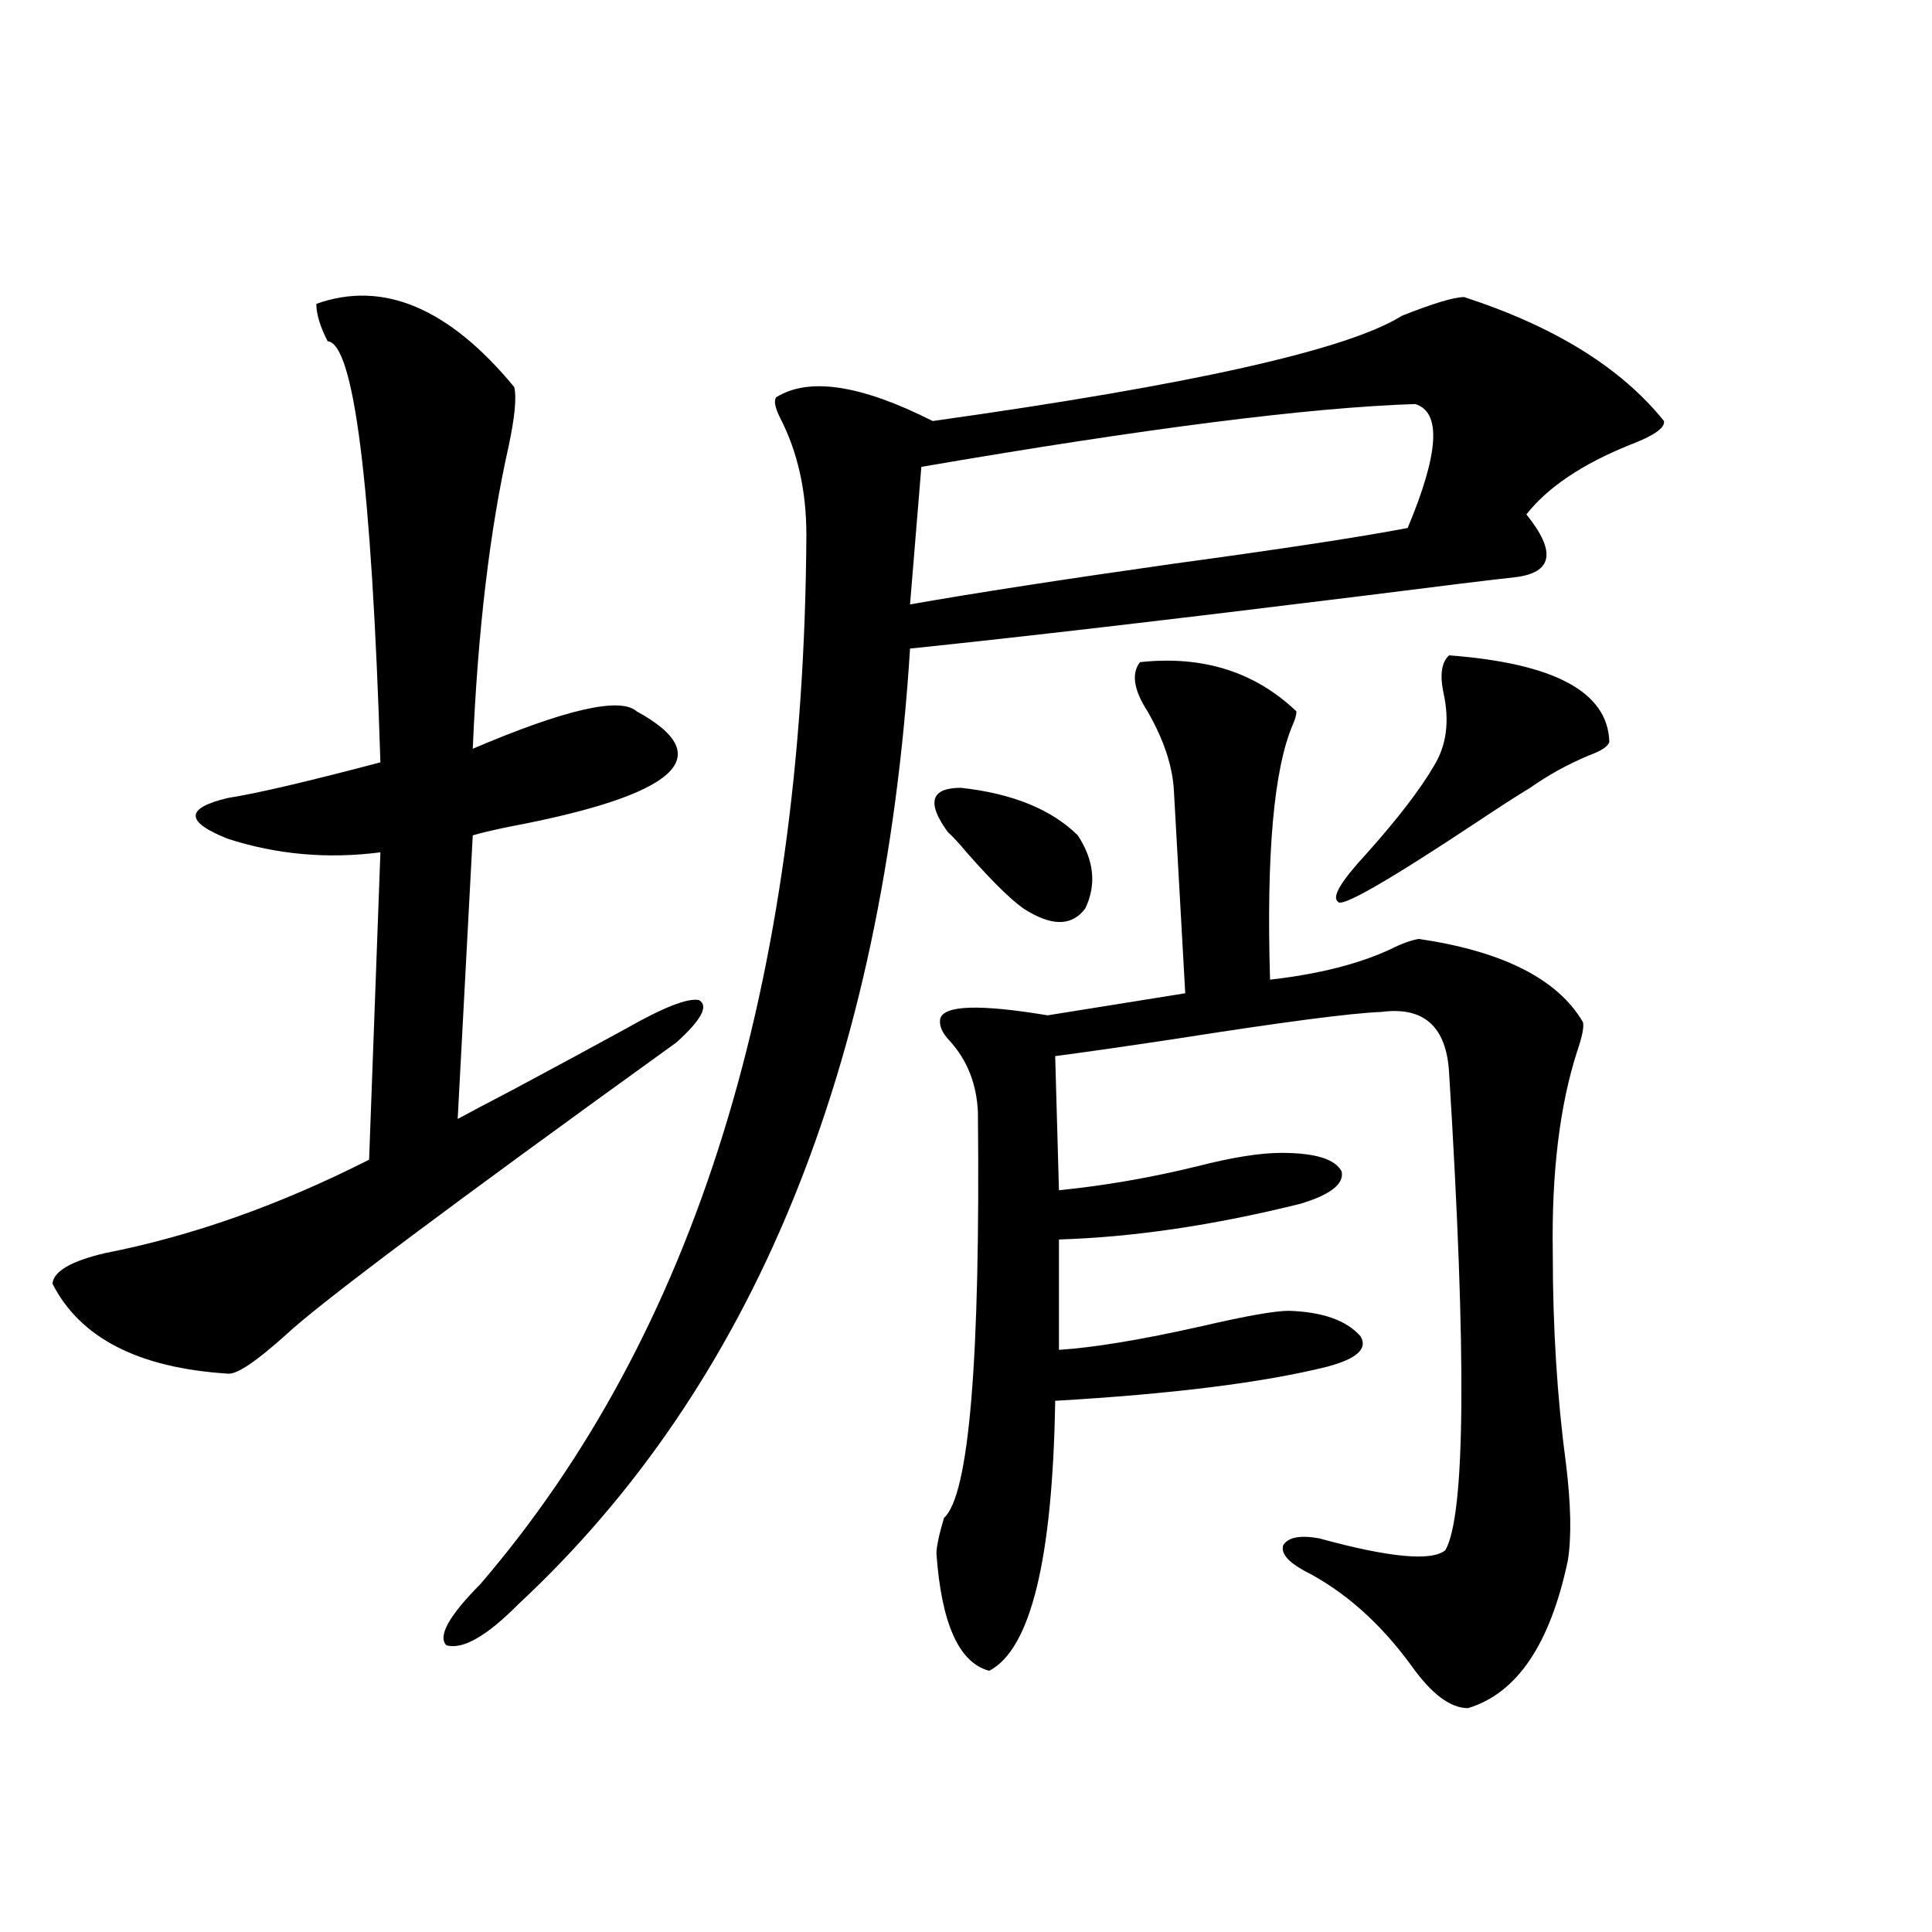 <?xml version="1.0" encoding="utf-8"?>
<!-- Generator: Adobe Illustrator 16.0.0, SVG Export Plug-In . SVG Version: 6.00 Build 0)  -->
<!DOCTYPE svg PUBLIC "-//W3C//DTD SVG 1.1//EN" "http://www.w3.org/Graphics/SVG/1.1/DTD/svg11.dtd">
<svg version="1.1" id="图层_1" xmlns="http://www.w3.org/2000/svg" xmlns:xlink="http://www.w3.org/1999/xlink" x="0px" y="0px"
	 width="1000px" height="1000px" viewBox="0 0 1000 1000" enable-background="new 0 0 1000 1000" xml:space="preserve">
<path d="M163.728,157.277c34.466-12.305,68.611,2.061,102.437,43.066c1.296,5.273,0.32,15.532-2.927,30.762
	c-9.756,43.369-15.944,95.513-18.536,156.445c48.124-20.503,76.416-26.943,84.876-19.336c42.926,23.442,20.808,43.369-66.34,59.766
	c-8.46,1.758-14.634,3.228-18.536,4.395l-7.805,146.777c6.494-3.516,15.93-8.486,28.292-14.941
	c24.055-12.881,43.566-23.428,58.535-31.641c19.512-11.123,32.194-16.108,38.048-14.941c5.198,2.939,1.296,10.259-11.707,21.973
	c-117.07,84.375-184.386,134.775-201.946,151.172c-15.609,14.063-25.7,20.806-30.243,20.215
	c-46.188-2.925-76.431-18.457-90.729-46.582c0.641-6.44,9.756-11.714,27.316-15.82c44.877-8.789,90.395-24.897,136.582-48.34
	l5.854-159.082c-27.316,3.516-53.657,1.182-79.022-7.031c-22.118-8.789-22.118-15.82,0-21.094
	c14.954-2.334,41.295-8.486,79.022-18.457c-4.558-144.141-13.658-216.787-27.316-217.969
	C165.679,169.006,163.728,162.551,163.728,157.277z M757.859,153.762c46.828,15.244,81.294,36.626,103.412,64.16
	c0.641,3.516-5.213,7.622-17.561,12.305c-24.725,9.971-42.605,21.973-53.657,36.035c15.609,19.336,13.658,30.186-5.854,32.52
	c-11.066,1.182-37.407,4.395-79.022,9.668c-99.51,12.305-177.557,21.396-234.141,27.246
	c-13.658,216.802-81.309,381.748-202.922,494.824c-16.265,16.397-28.627,23.429-37.072,21.094
	c-4.558-4.696,1.296-15.243,17.561-31.641C359.82,690.485,416.069,509.431,417.38,276.809c0-22.852-4.558-43.066-13.658-60.645
	c-2.606-5.273-3.262-8.789-1.951-10.547c16.905-10.547,43.901-6.44,80.974,12.305c133.976-18.745,214.949-36.914,242.921-54.492
	C741.915,156.989,752.646,153.762,757.859,153.762z M732.494,209.133c-54.633,1.758-139.844,12.607-255.604,32.52l-5.854,71.191
	c33.17-5.85,78.688-12.881,136.582-21.094c55.929-7.607,96.248-13.76,120.973-18.457
	C744.842,234.621,746.152,213.239,732.494,209.133z M557.864,432.375c8.445,12.896,9.756,25.488,3.902,37.793
	c-6.509,8.789-16.265,9.38-29.268,1.758c-6.509-3.516-17.24-13.76-32.194-30.762c-3.902-4.683-7.164-8.198-9.756-10.547
	c-11.066-15.229-8.78-22.852,6.829-22.852C524.039,410.705,544.206,418.903,557.864,432.375z M590.059,342.727
	c32.515-3.516,59.511,4.985,80.974,25.488c0,1.758-0.655,4.106-1.951,7.031c-9.756,22.852-13.658,66.797-11.707,131.836
	c25.365-2.925,46.173-8.198,62.438-15.82c5.854-2.925,10.731-4.683,14.634-5.273c43.566,6.455,71.858,20.806,84.876,43.066
	c0.641,2.349-0.335,7.334-2.927,14.941c-9.115,28.125-13.338,62.993-12.683,104.59c0,38.672,2.271,75.01,6.829,108.984
	c2.592,21.094,2.927,37.793,0.976,50.098c-9.115,43.355-26.341,68.844-51.706,76.465c-9.115,0-18.871-7.333-29.268-21.973
	c-16.265-22.274-34.801-38.672-55.608-49.219c-8.46-4.683-12.042-9.077-10.731-13.184c2.592-4.092,8.78-5.273,18.536-3.516
	c36.417,9.971,58.2,12.017,65.364,6.152c10.396-18.154,11.052-100.483,1.951-246.973c-1.311-24.019-13.018-34.565-35.121-31.641
	c-15.609,0.591-51.386,5.273-107.314,14.063c-27.316,4.106-47.804,7.031-61.462,8.789l1.951,69.434
	c23.414-2.334,47.148-6.44,71.218-12.305c18.201-4.683,32.835-7.031,43.901-7.031c17.561,0,27.957,3.228,31.219,9.668
	c1.296,6.455-5.854,12.017-21.463,16.699c-44.877,11.138-86.507,17.29-124.875,18.457v57.129
	c18.201-1.167,42.926-5.273,74.145-12.305c22.759-5.273,37.713-7.91,44.877-7.91c17.561,0.591,29.908,4.985,37.072,13.184
	c3.902,6.455-1.951,11.729-17.561,15.82c-33.17,8.213-79.998,14.063-140.484,17.578c-1.311,82.041-12.683,128.609-34.146,139.746
	c-15.609-4.105-24.725-24.32-27.316-60.645c0-3.516,1.296-9.668,3.902-18.457c13.003-11.714,18.856-81.738,17.561-210.059
	c-0.655-14.639-5.533-26.943-14.634-36.914c-3.902-4.092-5.533-7.91-4.878-11.426c1.951-7.031,20.487-7.607,55.608-1.758
	l71.218-11.426l-5.854-104.59c-0.655-12.881-5.213-26.655-13.658-41.309C586.797,357.092,585.501,348.591,590.059,342.727z
	 M750.055,339.211c54.633,4.106,82.27,19.048,82.925,44.824c-0.655,2.349-4.237,4.697-10.731,7.031
	c-11.066,4.697-21.143,10.259-30.243,16.699c-5.854,3.516-14.969,9.38-27.316,17.578c-46.828,31.064-70.897,44.824-72.193,41.309
	c-3.262-2.334,1.616-10.547,14.634-24.609c16.25-18.154,27.957-33.398,35.121-45.703c6.494-10.547,8.125-23.14,4.878-37.793
	C745.177,349.182,746.152,342.727,750.055,339.211z"/>
</svg>
